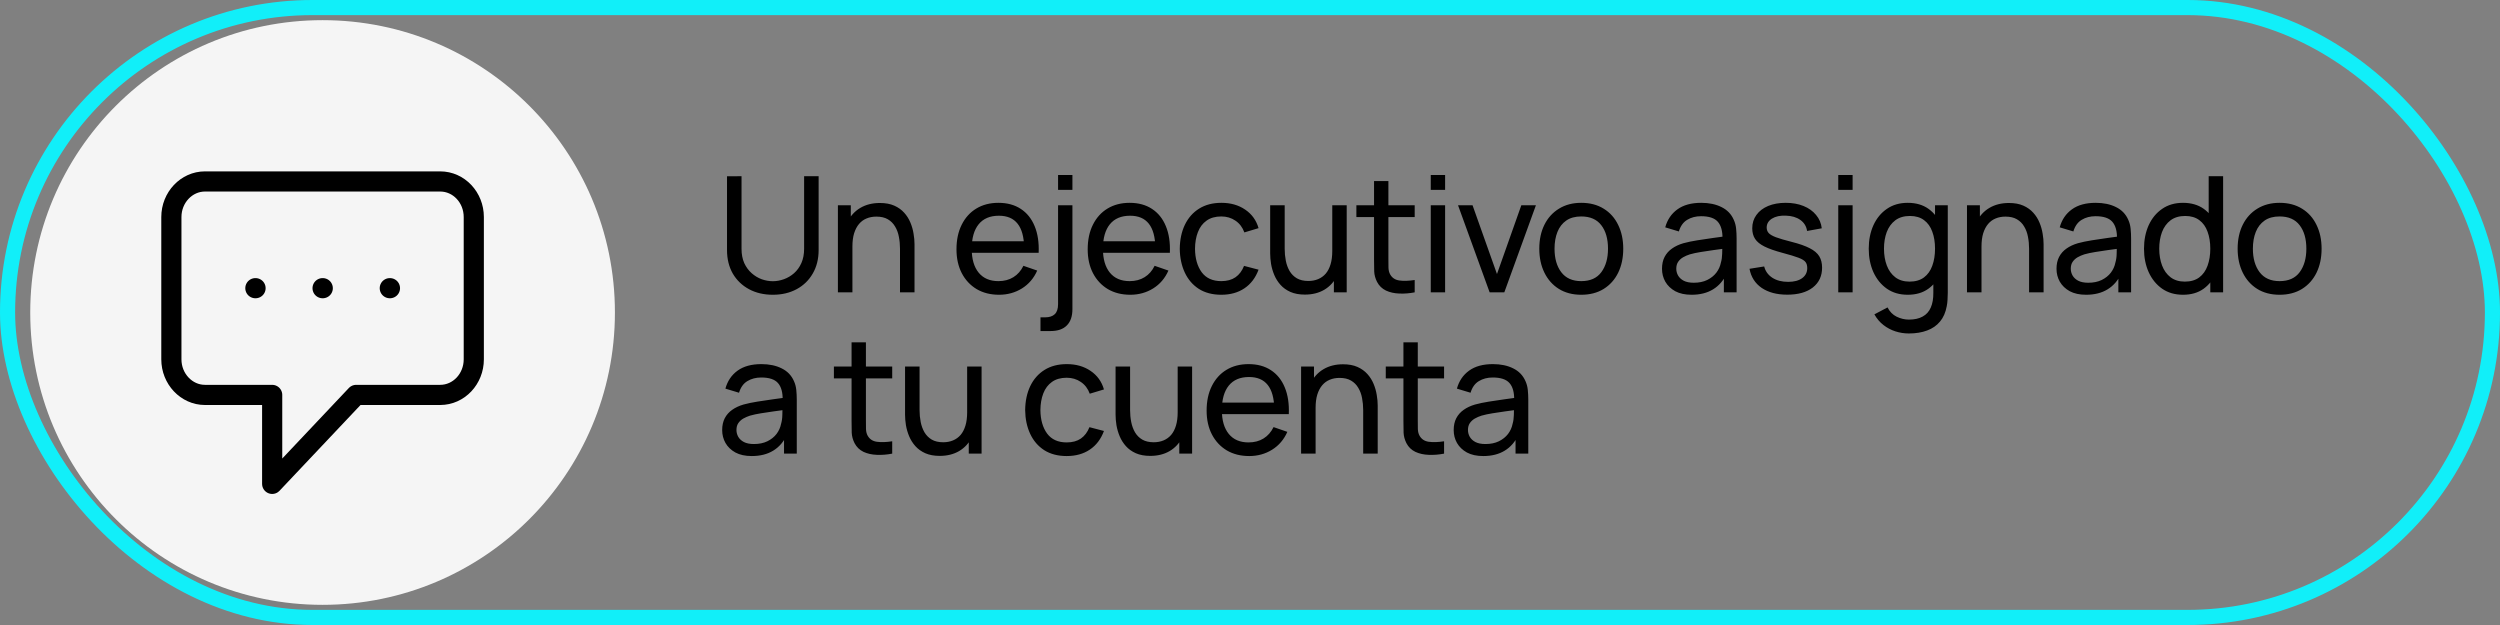 <svg width="248" height="62" viewBox="0 0 248 62" fill="none" xmlns="http://www.w3.org/2000/svg">
<rect x="0" y="0" width="248" height="62" fill="#808080" stroke="none"/>
<rect x="0.75" y="0.75" width="246.5" height="60.5" rx="30.25" stroke="#11EFF9" stroke-width="1.5"/>
<circle cx="32" cy="31" r="29" fill="#F5F5F5"/>
<path d="M25.333 28.588H25.35M32 28.588H32.017M38.667 28.588H38.683M27 39.176H20.333C18.5 39.176 17 37.588 17 35.647V21.529C17 19.588 18.5 18 20.333 18H43.667C45.517 18 47 19.588 47 21.529V35.647C47 37.588 45.517 39.176 43.667 39.176H35.333L27 48V39.176Z" stroke="black" stroke-width="2" stroke-linecap="round" stroke-linejoin="round"/>
<path d="M76.664 29.24C75.773 29.24 74.987 29.056 74.304 28.688C73.621 28.32 73.085 27.805 72.696 27.144C72.312 26.477 72.12 25.696 72.12 24.8V17.488L73.56 17.48V24.68C73.56 25.224 73.651 25.699 73.832 26.104C74.019 26.504 74.264 26.837 74.568 27.104C74.872 27.371 75.205 27.571 75.568 27.704C75.936 27.832 76.301 27.896 76.664 27.896C77.032 27.896 77.4 27.829 77.768 27.696C78.136 27.563 78.469 27.365 78.768 27.104C79.072 26.837 79.315 26.501 79.496 26.096C79.677 25.691 79.768 25.219 79.768 24.68V17.48H81.208V24.8C81.208 25.691 81.013 26.469 80.624 27.136C80.24 27.803 79.707 28.32 79.024 28.688C78.341 29.056 77.555 29.24 76.664 29.24ZM89.28 29V24.672C89.28 24.261 89.243 23.867 89.168 23.488C89.099 23.109 88.974 22.771 88.792 22.472C88.616 22.168 88.376 21.928 88.072 21.752C87.773 21.576 87.395 21.488 86.936 21.488C86.579 21.488 86.254 21.549 85.96 21.672C85.672 21.789 85.424 21.971 85.216 22.216C85.008 22.461 84.846 22.771 84.728 23.144C84.616 23.512 84.56 23.947 84.56 24.448L83.624 24.16C83.624 23.323 83.773 22.605 84.072 22.008C84.376 21.405 84.8 20.944 85.344 20.624C85.894 20.299 86.539 20.136 87.28 20.136C87.84 20.136 88.317 20.224 88.712 20.4C89.107 20.576 89.435 20.811 89.696 21.104C89.957 21.392 90.163 21.717 90.312 22.08C90.462 22.437 90.566 22.803 90.624 23.176C90.688 23.544 90.72 23.893 90.72 24.224V29H89.28ZM83.12 29V20.36H84.4V22.672H84.56V29H83.12ZM99.107 29.24C98.259 29.24 97.518 29.053 96.883 28.68C96.254 28.301 95.763 27.776 95.411 27.104C95.059 26.427 94.883 25.637 94.883 24.736C94.883 23.792 95.056 22.976 95.403 22.288C95.75 21.595 96.233 21.061 96.851 20.688C97.475 20.309 98.206 20.12 99.043 20.12C99.912 20.12 100.651 20.32 101.259 20.72C101.872 21.12 102.331 21.691 102.635 22.432C102.944 23.173 103.078 24.056 103.035 25.08H101.595V24.568C101.579 23.507 101.363 22.715 100.947 22.192C100.531 21.664 99.912 21.4 99.091 21.4C98.211 21.4 97.542 21.683 97.083 22.248C96.624 22.813 96.395 23.624 96.395 24.68C96.395 25.699 96.624 26.488 97.083 27.048C97.542 27.608 98.195 27.888 99.043 27.888C99.614 27.888 100.11 27.757 100.531 27.496C100.952 27.235 101.283 26.859 101.523 26.368L102.891 26.84C102.555 27.603 102.048 28.195 101.371 28.616C100.699 29.032 99.945 29.24 99.107 29.24ZM95.915 25.08V23.936H102.299V25.08H95.915ZM103.216 32.84V31.48H103.68C104.096 31.48 104.414 31.376 104.632 31.168C104.851 30.96 104.96 30.629 104.96 30.176V20.36H106.384V30.664C106.384 31.373 106.2 31.912 105.832 32.28C105.47 32.653 104.931 32.84 104.216 32.84H103.216ZM104.96 18.832V17.36H106.384V18.832H104.96ZM112.123 29.24C111.275 29.24 110.534 29.053 109.899 28.68C109.27 28.301 108.779 27.776 108.427 27.104C108.075 26.427 107.899 25.637 107.899 24.736C107.899 23.792 108.073 22.976 108.419 22.288C108.766 21.595 109.249 21.061 109.867 20.688C110.491 20.309 111.222 20.12 112.059 20.12C112.929 20.12 113.667 20.32 114.275 20.72C114.889 21.12 115.347 21.691 115.651 22.432C115.961 23.173 116.094 24.056 116.051 25.08H114.611V24.568C114.595 23.507 114.379 22.715 113.963 22.192C113.547 21.664 112.929 21.4 112.107 21.4C111.227 21.4 110.558 21.683 110.099 22.248C109.641 22.813 109.411 23.624 109.411 24.68C109.411 25.699 109.641 26.488 110.099 27.048C110.558 27.608 111.211 27.888 112.059 27.888C112.63 27.888 113.126 27.757 113.547 27.496C113.969 27.235 114.299 26.859 114.539 26.368L115.907 26.84C115.571 27.603 115.065 28.195 114.387 28.616C113.715 29.032 112.961 29.24 112.123 29.24ZM108.931 25.08V23.936H115.315V25.08H108.931ZM121.153 29.24C120.278 29.24 119.534 29.045 118.921 28.656C118.313 28.261 117.849 27.72 117.529 27.032C117.209 26.344 117.043 25.56 117.033 24.68C117.043 23.779 117.211 22.987 117.537 22.304C117.867 21.616 118.339 21.08 118.953 20.696C119.566 20.312 120.305 20.12 121.169 20.12C122.081 20.12 122.865 20.344 123.521 20.792C124.182 21.24 124.625 21.853 124.849 22.632L123.441 23.056C123.259 22.555 122.963 22.165 122.553 21.888C122.147 21.611 121.681 21.472 121.153 21.472C120.561 21.472 120.073 21.611 119.689 21.888C119.305 22.16 119.019 22.539 118.833 23.024C118.646 23.504 118.55 24.056 118.545 24.68C118.555 25.64 118.777 26.416 119.209 27.008C119.646 27.595 120.294 27.888 121.153 27.888C121.718 27.888 122.187 27.76 122.561 27.504C122.934 27.243 123.217 26.867 123.409 26.376L124.849 26.752C124.55 27.557 124.083 28.173 123.449 28.6C122.814 29.027 122.049 29.24 121.153 29.24ZM129.441 29.224C128.887 29.224 128.409 29.136 128.009 28.96C127.615 28.784 127.287 28.549 127.025 28.256C126.764 27.963 126.559 27.637 126.409 27.28C126.26 26.923 126.153 26.557 126.089 26.184C126.031 25.811 126.001 25.461 126.001 25.136V20.36H127.441V24.688C127.441 25.093 127.479 25.485 127.553 25.864C127.628 26.243 127.753 26.584 127.929 26.888C128.111 27.192 128.351 27.432 128.649 27.608C128.953 27.784 129.332 27.872 129.785 27.872C130.143 27.872 130.468 27.811 130.761 27.688C131.055 27.565 131.305 27.384 131.513 27.144C131.721 26.899 131.881 26.589 131.993 26.216C132.105 25.843 132.161 25.408 132.161 24.912L133.097 25.2C133.097 26.032 132.945 26.749 132.641 27.352C132.343 27.955 131.919 28.419 131.369 28.744C130.825 29.064 130.183 29.224 129.441 29.224ZM132.321 29V26.688H132.161V20.36H133.593V29H132.321ZM140.337 29C139.825 29.101 139.318 29.141 138.817 29.12C138.321 29.104 137.878 29.005 137.489 28.824C137.1 28.637 136.804 28.349 136.601 27.96C136.43 27.619 136.337 27.275 136.321 26.928C136.31 26.576 136.305 26.179 136.305 25.736V17.96H137.729V25.672C137.729 26.024 137.732 26.325 137.737 26.576C137.748 26.827 137.804 27.043 137.905 27.224C138.097 27.565 138.401 27.765 138.817 27.824C139.238 27.883 139.745 27.867 140.337 27.776V29ZM134.553 21.536V20.36H140.337V21.536H134.553ZM141.931 18.832V17.36H143.355V18.832H141.931ZM141.931 29V20.36H143.355V29H141.931ZM147.772 29L144.636 20.36H146.076L148.5 27.184L150.916 20.36H152.364L149.228 29H147.772ZM156.858 29.24C155.999 29.24 155.258 29.045 154.634 28.656C154.015 28.267 153.538 27.728 153.202 27.04C152.866 26.352 152.698 25.563 152.698 24.672C152.698 23.765 152.869 22.971 153.21 22.288C153.551 21.605 154.034 21.075 154.658 20.696C155.282 20.312 156.015 20.12 156.858 20.12C157.722 20.12 158.466 20.315 159.09 20.704C159.714 21.088 160.191 21.624 160.522 22.312C160.858 22.995 161.026 23.781 161.026 24.672C161.026 25.573 160.858 26.368 160.522 27.056C160.186 27.739 159.706 28.275 159.082 28.664C158.458 29.048 157.717 29.24 156.858 29.24ZM156.858 27.888C157.754 27.888 158.421 27.589 158.858 26.992C159.295 26.395 159.514 25.621 159.514 24.672C159.514 23.696 159.293 22.92 158.85 22.344C158.407 21.763 157.743 21.472 156.858 21.472C156.255 21.472 155.759 21.608 155.37 21.88C154.981 22.152 154.69 22.528 154.498 23.008C154.306 23.488 154.21 24.043 154.21 24.672C154.21 25.643 154.434 26.421 154.882 27.008C155.33 27.595 155.989 27.888 156.858 27.888ZM167.807 29.24C167.161 29.24 166.62 29.123 166.183 28.888C165.751 28.648 165.423 28.333 165.199 27.944C164.98 27.555 164.871 27.128 164.871 26.664C164.871 26.211 164.956 25.819 165.127 25.488C165.303 25.152 165.548 24.875 165.863 24.656C166.177 24.432 166.553 24.256 166.991 24.128C167.401 24.016 167.86 23.92 168.367 23.84C168.879 23.755 169.396 23.677 169.919 23.608C170.441 23.539 170.929 23.472 171.383 23.408L170.871 23.704C170.887 22.936 170.732 22.368 170.407 22C170.087 21.632 169.532 21.448 168.743 21.448C168.22 21.448 167.761 21.568 167.367 21.808C166.977 22.043 166.703 22.427 166.543 22.96L165.191 22.552C165.399 21.795 165.801 21.2 166.399 20.768C166.996 20.336 167.783 20.12 168.759 20.12C169.543 20.12 170.215 20.261 170.775 20.544C171.34 20.821 171.745 21.243 171.991 21.808C172.113 22.075 172.191 22.365 172.223 22.68C172.255 22.989 172.271 23.315 172.271 23.656V29H171.007V26.928L171.303 27.12C170.977 27.819 170.521 28.347 169.935 28.704C169.353 29.061 168.644 29.24 167.807 29.24ZM168.023 28.048C168.535 28.048 168.977 27.957 169.351 27.776C169.729 27.589 170.033 27.347 170.263 27.048C170.492 26.744 170.641 26.413 170.711 26.056C170.791 25.789 170.833 25.493 170.839 25.168C170.849 24.837 170.855 24.584 170.855 24.408L171.351 24.624C170.887 24.688 170.431 24.749 169.983 24.808C169.535 24.867 169.111 24.931 168.711 25C168.311 25.064 167.951 25.141 167.631 25.232C167.396 25.307 167.175 25.403 166.967 25.52C166.764 25.637 166.599 25.789 166.471 25.976C166.348 26.157 166.287 26.384 166.287 26.656C166.287 26.891 166.345 27.115 166.463 27.328C166.585 27.541 166.772 27.715 167.023 27.848C167.279 27.981 167.612 28.048 168.023 28.048ZM177.295 29.232C176.265 29.232 175.42 29.008 174.759 28.56C174.103 28.107 173.7 27.475 173.551 26.664L175.007 26.432C175.124 26.901 175.393 27.275 175.815 27.552C176.236 27.824 176.759 27.96 177.383 27.96C177.975 27.96 178.439 27.837 178.775 27.592C179.111 27.347 179.279 27.013 179.279 26.592C179.279 26.347 179.223 26.149 179.111 26C178.999 25.845 178.767 25.701 178.415 25.568C178.068 25.435 177.543 25.275 176.839 25.088C176.076 24.885 175.476 24.675 175.039 24.456C174.601 24.237 174.289 23.984 174.103 23.696C173.916 23.408 173.823 23.059 173.823 22.648C173.823 22.141 173.961 21.699 174.239 21.32C174.516 20.936 174.903 20.64 175.399 20.432C175.9 20.224 176.481 20.12 177.143 20.12C177.799 20.12 178.385 20.224 178.903 20.432C179.42 20.64 179.836 20.936 180.151 21.32C180.471 21.699 180.66 22.141 180.719 22.648L179.263 22.912C179.193 22.448 178.969 22.083 178.591 21.816C178.217 21.549 177.735 21.408 177.143 21.392C176.583 21.371 176.127 21.469 175.775 21.688C175.428 21.907 175.255 22.203 175.255 22.576C175.255 22.784 175.319 22.963 175.447 23.112C175.58 23.261 175.823 23.403 176.175 23.536C176.532 23.669 177.049 23.821 177.727 23.992C178.489 24.184 179.089 24.395 179.527 24.624C179.969 24.848 180.284 25.115 180.471 25.424C180.657 25.728 180.751 26.104 180.751 26.552C180.751 27.384 180.444 28.04 179.831 28.52C179.217 28.995 178.372 29.232 177.295 29.232ZM182.355 18.832V17.36H183.779V18.832H182.355ZM182.355 29V20.36H183.779V29H182.355ZM189.355 33.08C188.902 33.08 188.459 33.011 188.027 32.872C187.595 32.733 187.198 32.523 186.835 32.24C186.478 31.963 186.179 31.611 185.939 31.184L187.243 30.496C187.457 30.917 187.758 31.224 188.147 31.416C188.542 31.608 188.947 31.704 189.363 31.704C189.913 31.704 190.369 31.603 190.731 31.4C191.094 31.203 191.361 30.907 191.531 30.512C191.707 30.117 191.793 29.627 191.787 29.04V26.68H191.955V20.36H193.219V29.056C193.219 29.291 193.211 29.517 193.195 29.736C193.185 29.955 193.158 30.171 193.115 30.384C193.003 30.997 192.782 31.501 192.451 31.896C192.121 32.296 191.694 32.592 191.171 32.784C190.649 32.981 190.043 33.08 189.355 33.08ZM189.251 29.24C188.446 29.24 187.755 29.04 187.179 28.64C186.603 28.235 186.158 27.688 185.843 27C185.534 26.312 185.379 25.536 185.379 24.672C185.379 23.808 185.534 23.032 185.843 22.344C186.158 21.656 186.603 21.115 187.179 20.72C187.755 20.32 188.443 20.12 189.243 20.12C190.059 20.12 190.745 20.317 191.299 20.712C191.854 21.107 192.273 21.648 192.555 22.336C192.843 23.024 192.987 23.803 192.987 24.672C192.987 25.531 192.843 26.307 192.555 27C192.273 27.688 191.854 28.235 191.299 28.64C190.745 29.04 190.062 29.24 189.251 29.24ZM189.427 27.936C190.009 27.936 190.486 27.797 190.859 27.52C191.233 27.237 191.507 26.851 191.683 26.36C191.865 25.864 191.955 25.301 191.955 24.672C191.955 24.032 191.865 23.469 191.683 22.984C191.507 22.493 191.235 22.112 190.867 21.84C190.499 21.563 190.033 21.424 189.467 21.424C188.881 21.424 188.395 21.568 188.011 21.856C187.633 22.144 187.35 22.533 187.163 23.024C186.982 23.515 186.891 24.064 186.891 24.672C186.891 25.285 186.985 25.84 187.171 26.336C187.358 26.827 187.638 27.216 188.011 27.504C188.39 27.792 188.862 27.936 189.427 27.936ZM201.285 29V24.672C201.285 24.261 201.248 23.867 201.173 23.488C201.104 23.109 200.978 22.771 200.797 22.472C200.621 22.168 200.381 21.928 200.077 21.752C199.778 21.576 199.4 21.488 198.941 21.488C198.584 21.488 198.258 21.549 197.965 21.672C197.677 21.789 197.429 21.971 197.221 22.216C197.013 22.461 196.85 22.771 196.733 23.144C196.621 23.512 196.565 23.947 196.565 24.448L195.629 24.16C195.629 23.323 195.778 22.605 196.077 22.008C196.381 21.405 196.805 20.944 197.349 20.624C197.898 20.299 198.544 20.136 199.285 20.136C199.845 20.136 200.322 20.224 200.717 20.4C201.112 20.576 201.44 20.811 201.701 21.104C201.962 21.392 202.168 21.717 202.317 22.08C202.466 22.437 202.57 22.803 202.629 23.176C202.693 23.544 202.725 23.893 202.725 24.224V29H201.285ZM195.125 29V20.36H196.405V22.672H196.565V29H195.125ZM206.941 29.24C206.296 29.24 205.754 29.123 205.317 28.888C204.885 28.648 204.557 28.333 204.333 27.944C204.114 27.555 204.005 27.128 204.005 26.664C204.005 26.211 204.09 25.819 204.261 25.488C204.437 25.152 204.682 24.875 204.997 24.656C205.312 24.432 205.688 24.256 206.125 24.128C206.536 24.016 206.994 23.92 207.501 23.84C208.013 23.755 208.53 23.677 209.053 23.608C209.576 23.539 210.064 23.472 210.517 23.408L210.005 23.704C210.021 22.936 209.866 22.368 209.541 22C209.221 21.632 208.666 21.448 207.877 21.448C207.354 21.448 206.896 21.568 206.501 21.808C206.112 22.043 205.837 22.427 205.677 22.96L204.325 22.552C204.533 21.795 204.936 21.2 205.533 20.768C206.13 20.336 206.917 20.12 207.893 20.12C208.677 20.12 209.349 20.261 209.909 20.544C210.474 20.821 210.88 21.243 211.125 21.808C211.248 22.075 211.325 22.365 211.357 22.68C211.389 22.989 211.405 23.315 211.405 23.656V29H210.141V26.928L210.437 27.12C210.112 27.819 209.656 28.347 209.069 28.704C208.488 29.061 207.778 29.24 206.941 29.24ZM207.157 28.048C207.669 28.048 208.112 27.957 208.485 27.776C208.864 27.589 209.168 27.347 209.397 27.048C209.626 26.744 209.776 26.413 209.845 26.056C209.925 25.789 209.968 25.493 209.973 25.168C209.984 24.837 209.989 24.584 209.989 24.408L210.485 24.624C210.021 24.688 209.565 24.749 209.117 24.808C208.669 24.867 208.245 24.931 207.845 25C207.445 25.064 207.085 25.141 206.765 25.232C206.53 25.307 206.309 25.403 206.101 25.52C205.898 25.637 205.733 25.789 205.605 25.976C205.482 26.157 205.421 26.384 205.421 26.656C205.421 26.891 205.48 27.115 205.597 27.328C205.72 27.541 205.906 27.715 206.157 27.848C206.413 27.981 206.746 28.048 207.157 28.048ZM216.557 29.24C215.752 29.24 215.061 29.04 214.485 28.64C213.909 28.235 213.464 27.688 213.149 27C212.84 26.312 212.685 25.536 212.685 24.672C212.685 23.808 212.84 23.032 213.149 22.344C213.464 21.656 213.909 21.115 214.485 20.72C215.061 20.32 215.749 20.12 216.549 20.12C217.365 20.12 218.05 20.317 218.605 20.712C219.16 21.107 219.578 21.648 219.861 22.336C220.149 23.024 220.293 23.803 220.293 24.672C220.293 25.531 220.149 26.307 219.861 27C219.578 27.688 219.16 28.235 218.605 28.64C218.05 29.04 217.368 29.24 216.557 29.24ZM216.733 27.936C217.314 27.936 217.792 27.797 218.165 27.52C218.538 27.237 218.813 26.851 218.989 26.36C219.17 25.864 219.261 25.301 219.261 24.672C219.261 24.032 219.17 23.469 218.989 22.984C218.813 22.493 218.541 22.112 218.173 21.84C217.805 21.563 217.338 21.424 216.773 21.424C216.186 21.424 215.701 21.568 215.317 21.856C214.938 22.144 214.656 22.533 214.469 23.024C214.288 23.515 214.197 24.064 214.197 24.672C214.197 25.285 214.29 25.84 214.477 26.336C214.664 26.827 214.944 27.216 215.317 27.504C215.696 27.792 216.168 27.936 216.733 27.936ZM219.261 29V22.64H219.101V17.48H220.533V29H219.261ZM226.134 29.24C225.276 29.24 224.534 29.045 223.91 28.656C223.292 28.267 222.814 27.728 222.478 27.04C222.142 26.352 221.974 25.563 221.974 24.672C221.974 23.765 222.145 22.971 222.486 22.288C222.828 21.605 223.31 21.075 223.934 20.696C224.558 20.312 225.292 20.12 226.134 20.12C226.998 20.12 227.742 20.315 228.366 20.704C228.99 21.088 229.468 21.624 229.798 22.312C230.134 22.995 230.302 23.781 230.302 24.672C230.302 25.573 230.134 26.368 229.798 27.056C229.462 27.739 228.982 28.275 228.358 28.664C227.734 29.048 226.993 29.24 226.134 29.24ZM226.134 27.888C227.03 27.888 227.697 27.589 228.134 26.992C228.572 26.395 228.79 25.621 228.79 24.672C228.79 23.696 228.569 22.92 228.126 22.344C227.684 21.763 227.02 21.472 226.134 21.472C225.532 21.472 225.036 21.608 224.646 21.88C224.257 22.152 223.966 22.528 223.774 23.008C223.582 23.488 223.486 24.043 223.486 24.672C223.486 25.643 223.71 26.421 224.158 27.008C224.606 27.595 225.265 27.888 226.134 27.888ZM74.576 45.24C73.931 45.24 73.389 45.123 72.952 44.888C72.52 44.648 72.192 44.333 71.968 43.944C71.749 43.555 71.64 43.128 71.64 42.664C71.64 42.211 71.725 41.819 71.896 41.488C72.072 41.152 72.317 40.875 72.632 40.656C72.947 40.432 73.323 40.256 73.76 40.128C74.171 40.016 74.629 39.92 75.136 39.84C75.648 39.755 76.165 39.677 76.688 39.608C77.211 39.539 77.699 39.472 78.152 39.408L77.64 39.704C77.656 38.936 77.501 38.368 77.176 38C76.856 37.632 76.301 37.448 75.512 37.448C74.989 37.448 74.531 37.568 74.136 37.808C73.747 38.043 73.472 38.427 73.312 38.96L71.96 38.552C72.168 37.795 72.571 37.2 73.168 36.768C73.765 36.336 74.552 36.12 75.528 36.12C76.312 36.12 76.984 36.261 77.544 36.544C78.109 36.821 78.515 37.243 78.76 37.808C78.883 38.075 78.96 38.365 78.992 38.68C79.024 38.989 79.04 39.315 79.04 39.656V45H77.776V42.928L78.072 43.12C77.747 43.819 77.291 44.347 76.704 44.704C76.123 45.061 75.413 45.24 74.576 45.24ZM74.792 44.048C75.304 44.048 75.747 43.957 76.12 43.776C76.499 43.589 76.803 43.347 77.032 43.048C77.261 42.744 77.411 42.413 77.48 42.056C77.56 41.789 77.603 41.493 77.608 41.168C77.619 40.837 77.624 40.584 77.624 40.408L78.12 40.624C77.656 40.688 77.2 40.749 76.752 40.808C76.304 40.867 75.88 40.931 75.48 41C75.08 41.064 74.72 41.141 74.4 41.232C74.165 41.307 73.944 41.403 73.736 41.52C73.533 41.637 73.368 41.789 73.24 41.976C73.117 42.157 73.056 42.384 73.056 42.656C73.056 42.891 73.115 43.115 73.232 43.328C73.355 43.541 73.541 43.715 73.792 43.848C74.048 43.981 74.381 44.048 74.792 44.048ZM88.507 45C87.995 45.101 87.489 45.141 86.987 45.12C86.491 45.104 86.049 45.005 85.659 44.824C85.27 44.637 84.974 44.349 84.771 43.96C84.6 43.619 84.507 43.275 84.491 42.928C84.481 42.576 84.475 42.179 84.475 41.736V33.96H85.899V41.672C85.899 42.024 85.902 42.325 85.907 42.576C85.918 42.827 85.974 43.043 86.075 43.224C86.267 43.565 86.571 43.765 86.987 43.824C87.409 43.883 87.915 43.867 88.507 43.776V45ZM82.723 37.536V36.36H88.507V37.536H82.723ZM93.221 45.224C92.667 45.224 92.189 45.136 91.789 44.96C91.395 44.784 91.067 44.549 90.805 44.256C90.544 43.963 90.339 43.637 90.189 43.28C90.04 42.923 89.933 42.557 89.869 42.184C89.811 41.811 89.781 41.461 89.781 41.136V36.36H91.221V40.688C91.221 41.093 91.259 41.485 91.333 41.864C91.408 42.243 91.533 42.584 91.709 42.888C91.891 43.192 92.131 43.432 92.429 43.608C92.733 43.784 93.112 43.872 93.565 43.872C93.923 43.872 94.248 43.811 94.541 43.688C94.835 43.565 95.085 43.384 95.293 43.144C95.501 42.899 95.661 42.589 95.773 42.216C95.885 41.843 95.941 41.408 95.941 40.912L96.877 41.2C96.877 42.032 96.725 42.749 96.421 43.352C96.123 43.955 95.699 44.419 95.149 44.744C94.605 45.064 93.963 45.224 93.221 45.224ZM96.101 45V42.688H95.941V36.36H97.373V45H96.101ZM105.816 45.24C104.942 45.24 104.198 45.045 103.584 44.656C102.976 44.261 102.512 43.72 102.192 43.032C101.872 42.344 101.707 41.56 101.696 40.68C101.707 39.779 101.875 38.987 102.2 38.304C102.531 37.616 103.003 37.08 103.616 36.696C104.23 36.312 104.968 36.12 105.832 36.12C106.744 36.12 107.528 36.344 108.184 36.792C108.846 37.24 109.288 37.853 109.512 38.632L108.104 39.056C107.923 38.555 107.627 38.165 107.216 37.888C106.811 37.611 106.344 37.472 105.816 37.472C105.224 37.472 104.736 37.611 104.352 37.888C103.968 38.16 103.683 38.539 103.496 39.024C103.31 39.504 103.214 40.056 103.208 40.68C103.219 41.64 103.44 42.416 103.872 43.008C104.31 43.595 104.958 43.888 105.816 43.888C106.382 43.888 106.851 43.76 107.224 43.504C107.598 43.243 107.88 42.867 108.072 42.376L109.512 42.752C109.214 43.557 108.747 44.173 108.112 44.6C107.478 45.027 106.712 45.24 105.816 45.24ZM114.105 45.224C113.55 45.224 113.073 45.136 112.673 44.96C112.278 44.784 111.95 44.549 111.689 44.256C111.428 43.963 111.222 43.637 111.073 43.28C110.924 42.923 110.817 42.557 110.753 42.184C110.694 41.811 110.665 41.461 110.665 41.136V36.36H112.105V40.688C112.105 41.093 112.142 41.485 112.217 41.864C112.292 42.243 112.417 42.584 112.593 42.888C112.774 43.192 113.014 43.432 113.313 43.608C113.617 43.784 113.996 43.872 114.449 43.872C114.806 43.872 115.132 43.811 115.425 43.688C115.718 43.565 115.969 43.384 116.177 43.144C116.385 42.899 116.545 42.589 116.657 42.216C116.769 41.843 116.825 41.408 116.825 40.912L117.761 41.2C117.761 42.032 117.609 42.749 117.305 43.352C117.006 43.955 116.582 44.419 116.033 44.744C115.489 45.064 114.846 45.224 114.105 45.224ZM116.985 45V42.688H116.825V36.36H118.257V45H116.985ZM123.921 45.24C123.073 45.24 122.332 45.053 121.697 44.68C121.068 44.301 120.577 43.776 120.225 43.104C119.873 42.427 119.697 41.637 119.697 40.736C119.697 39.792 119.87 38.976 120.217 38.288C120.564 37.595 121.046 37.061 121.665 36.688C122.289 36.309 123.02 36.12 123.857 36.12C124.726 36.12 125.465 36.32 126.073 36.72C126.686 37.12 127.145 37.691 127.449 38.432C127.758 39.173 127.892 40.056 127.849 41.08H126.409V40.568C126.393 39.507 126.177 38.715 125.761 38.192C125.345 37.664 124.726 37.4 123.905 37.4C123.025 37.4 122.356 37.683 121.897 38.248C121.438 38.813 121.209 39.624 121.209 40.68C121.209 41.699 121.438 42.488 121.897 43.048C122.356 43.608 123.009 43.888 123.857 43.888C124.428 43.888 124.924 43.757 125.345 43.496C125.766 43.235 126.097 42.859 126.337 42.368L127.705 42.84C127.369 43.603 126.862 44.195 126.185 44.616C125.513 45.032 124.758 45.24 123.921 45.24ZM120.729 41.08V39.936H127.113V41.08H120.729ZM135.228 45V40.672C135.228 40.261 135.19 39.867 135.116 39.488C135.046 39.109 134.921 38.771 134.74 38.472C134.564 38.168 134.324 37.928 134.02 37.752C133.721 37.576 133.342 37.488 132.884 37.488C132.526 37.488 132.201 37.549 131.908 37.672C131.62 37.789 131.372 37.971 131.164 38.216C130.956 38.461 130.793 38.771 130.676 39.144C130.564 39.512 130.508 39.947 130.508 40.448L129.572 40.16C129.572 39.323 129.721 38.605 130.02 38.008C130.324 37.405 130.748 36.944 131.292 36.624C131.841 36.299 132.486 36.136 133.228 36.136C133.788 36.136 134.265 36.224 134.66 36.4C135.054 36.576 135.382 36.811 135.644 37.104C135.905 37.392 136.11 37.717 136.26 38.08C136.409 38.437 136.513 38.803 136.572 39.176C136.636 39.544 136.668 39.893 136.668 40.224V45H135.228ZM129.068 45V36.36H130.348V38.672H130.508V45H129.068ZM143.252 45C142.74 45.101 142.233 45.141 141.732 45.12C141.236 45.104 140.793 45.005 140.404 44.824C140.014 44.637 139.718 44.349 139.516 43.96C139.345 43.619 139.252 43.275 139.236 42.928C139.225 42.576 139.22 42.179 139.22 41.736V33.96H140.644V41.672C140.644 42.024 140.646 42.325 140.652 42.576C140.662 42.827 140.718 43.043 140.82 43.224C141.012 43.565 141.316 43.765 141.732 43.824C142.153 43.883 142.66 43.867 143.252 43.776V45ZM137.468 37.536V36.36H143.252V37.536H137.468ZM147.142 45.24C146.496 45.24 145.955 45.123 145.518 44.888C145.086 44.648 144.758 44.333 144.534 43.944C144.315 43.555 144.206 43.128 144.206 42.664C144.206 42.211 144.291 41.819 144.462 41.488C144.638 41.152 144.883 40.875 145.198 40.656C145.512 40.432 145.888 40.256 146.326 40.128C146.736 40.016 147.195 39.92 147.702 39.84C148.214 39.755 148.731 39.677 149.254 39.608C149.776 39.539 150.264 39.472 150.718 39.408L150.206 39.704C150.222 38.936 150.067 38.368 149.742 38C149.422 37.632 148.867 37.448 148.078 37.448C147.555 37.448 147.096 37.568 146.702 37.808C146.312 38.043 146.038 38.427 145.878 38.96L144.526 38.552C144.734 37.795 145.136 37.2 145.734 36.768C146.331 36.336 147.118 36.12 148.094 36.12C148.878 36.12 149.55 36.261 150.11 36.544C150.675 36.821 151.08 37.243 151.326 37.808C151.448 38.075 151.526 38.365 151.558 38.68C151.59 38.989 151.606 39.315 151.606 39.656V45H150.342V42.928L150.638 43.12C150.312 43.819 149.856 44.347 149.27 44.704C148.688 45.061 147.979 45.24 147.142 45.24ZM147.358 44.048C147.87 44.048 148.312 43.957 148.686 43.776C149.064 43.589 149.368 43.347 149.598 43.048C149.827 42.744 149.976 42.413 150.046 42.056C150.126 41.789 150.168 41.493 150.174 41.168C150.184 40.837 150.19 40.584 150.19 40.408L150.686 40.624C150.222 40.688 149.766 40.749 149.318 40.808C148.87 40.867 148.446 40.931 148.046 41C147.646 41.064 147.286 41.141 146.966 41.232C146.731 41.307 146.51 41.403 146.302 41.52C146.099 41.637 145.934 41.789 145.806 41.976C145.683 42.157 145.622 42.384 145.622 42.656C145.622 42.891 145.68 43.115 145.798 43.328C145.92 43.541 146.107 43.715 146.358 43.848C146.614 43.981 146.947 44.048 147.358 44.048Z" fill="black"/>
</svg>

